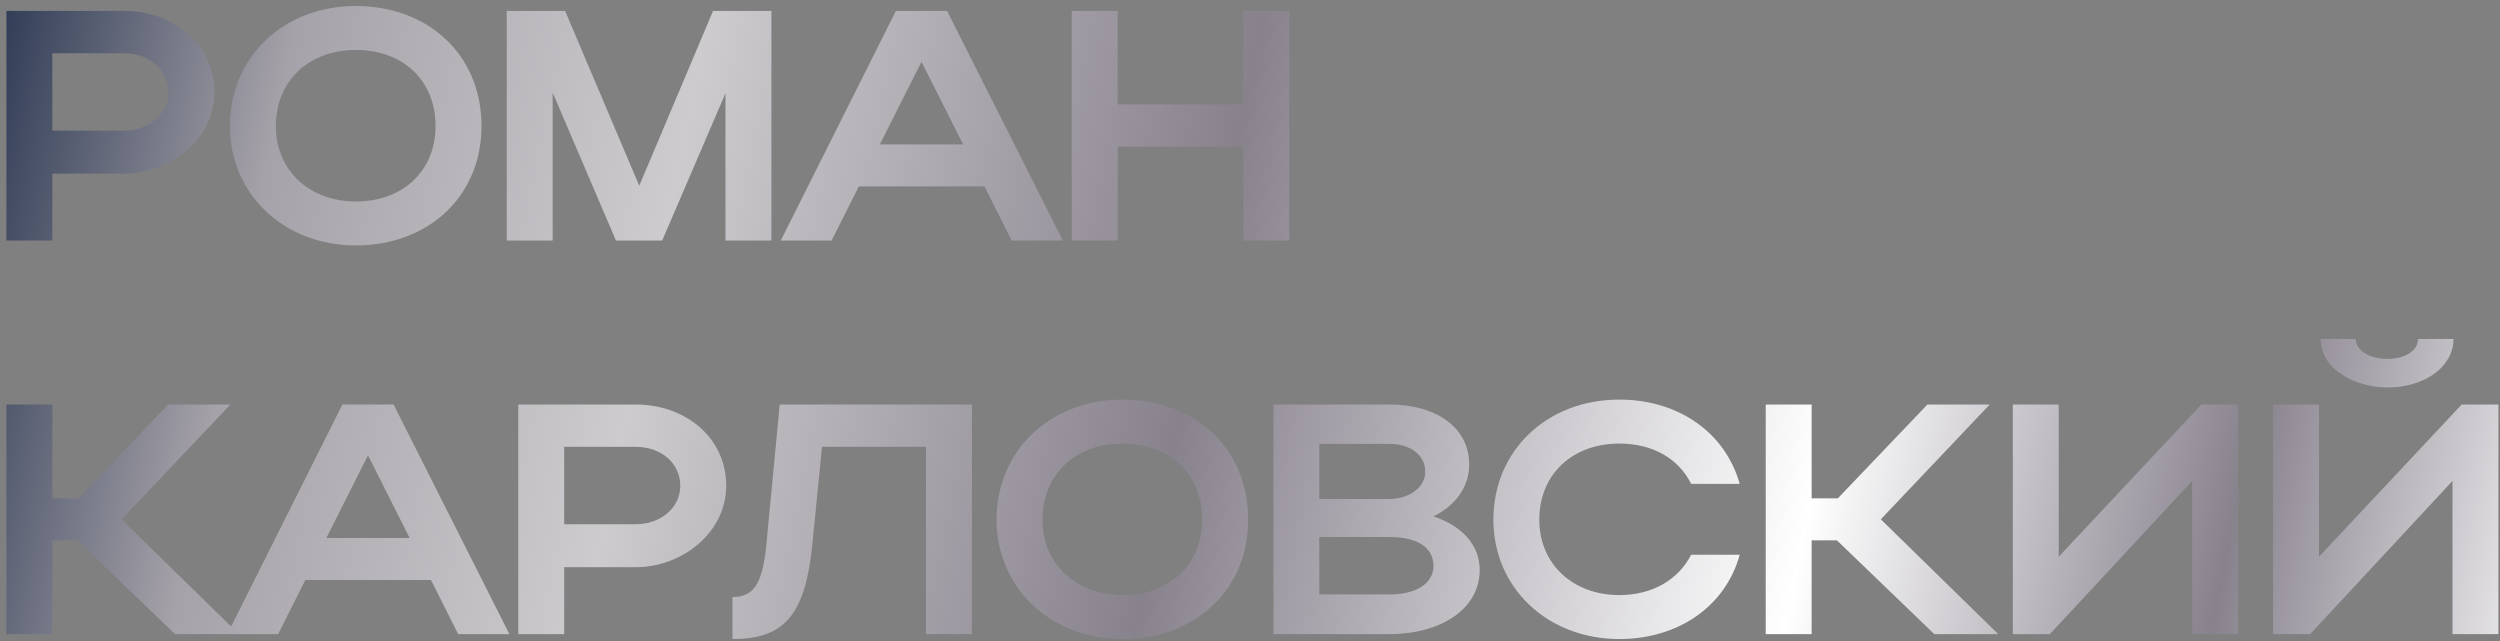 <?xml version="1.0" encoding="UTF-8"?> <svg xmlns="http://www.w3.org/2000/svg" width="343" height="88" viewBox="0 0 343 88" fill="none"><rect x="0" y="0" width="343" height="88" fill="#808080" stroke="none"/><path d="M0.88 33V1.5H16.99C23.74 1.5 29.41 5.955 29.41 12.66C29.41 19.005 23.425 23.82 16.99 23.82H7.18V33H0.88ZM23.11 12.66C23.11 9.555 20.5 7.305 16.99 7.305H7.18V17.925H16.99C20.455 17.925 23.11 15.63 23.11 12.66ZM31.544 17.295C31.544 7.8 38.924 0.825 48.824 0.825C58.679 0.825 66.059 7.44 66.059 17.295C66.059 27.015 58.679 33.675 48.824 33.675C38.969 33.675 31.544 26.655 31.544 17.295ZM37.844 17.295C37.844 23.37 42.434 27.645 48.824 27.645C55.349 27.645 59.759 23.37 59.759 17.295C59.759 11.085 55.349 6.855 48.824 6.855C42.389 6.855 37.844 11.085 37.844 17.295ZM75.824 12.705V33H69.524V1.5H77.534L87.704 25.485L97.829 1.5H105.839V33H99.539V12.795L90.854 33H84.509L75.824 12.705ZM107.124 33L122.919 1.5H129.939L145.824 33H138.804L135.069 25.575H117.834L114.099 33H107.124ZM120.714 19.815H132.144L126.429 8.475L120.714 19.815ZM147.046 33V1.5H153.346V14.325H170.581V1.5H176.881V33H170.581V20.13H153.346V33H147.046ZM7.18 74.13V87H0.88V55.5H7.18V68.37H10.78L23.065 55.5H31.615L16.675 71.25L32.785 87H24.01L10.645 74.13H7.18ZM31.185 87L46.98 55.5H54L69.885 87H62.865L59.13 79.575H41.895L38.16 87H31.185ZM44.775 73.815H56.205L50.49 62.475L44.775 73.815ZM71.106 87V55.5H87.216C93.966 55.5 99.636 59.955 99.636 66.66C99.636 73.005 93.651 77.82 87.216 77.82H77.406V87H71.106ZM93.336 66.66C93.336 63.555 90.726 61.305 87.216 61.305H77.406V71.925H87.216C90.681 71.925 93.336 69.63 93.336 66.66ZM105.131 74.895L106.976 55.5H133.346V87H127.046V61.305H112.781L111.476 74.445C110.531 84.255 107.741 87.675 100.496 87.675V81.915C103.466 81.915 104.591 80.025 105.131 74.895ZM136.73 71.295C136.73 61.8 144.11 54.825 154.01 54.825C163.865 54.825 171.245 61.44 171.245 71.295C171.245 81.015 163.865 87.675 154.01 87.675C144.155 87.675 136.73 80.655 136.73 71.295ZM143.03 71.295C143.03 77.37 147.62 81.645 154.01 81.645C160.535 81.645 164.945 77.37 164.945 71.295C164.945 65.085 160.535 60.855 154.01 60.855C147.575 60.855 143.03 65.085 143.03 71.295ZM174.71 87V55.5H190.64C197.165 55.5 201.575 58.74 201.575 63.735C201.575 66.84 199.64 69.405 196.67 70.845C200.585 72.15 203.015 74.76 203.015 78.225C203.015 83.49 197.75 87 190.64 87H174.71ZM195.545 64.725C195.545 62.43 193.475 60.9 190.64 60.9H181.01V68.46H190.64C193.295 68.46 195.545 66.885 195.545 64.725ZM196.67 77.64C196.67 75.075 194.42 73.68 190.64 73.68H181.01V81.555H190.64C194.285 81.555 196.67 80.07 196.67 77.64ZM211.191 71.295C211.191 77.37 215.781 81.645 222.171 81.645C226.716 81.645 230.271 79.53 232.026 76.11H238.686C236.751 83.175 230.271 87.675 222.171 87.675C212.316 87.675 204.891 80.655 204.891 71.295C204.891 61.8 212.271 54.825 222.171 54.825C230.271 54.825 236.706 59.325 238.686 66.39H232.026C230.316 62.925 226.761 60.855 222.171 60.855C215.736 60.855 211.191 65.085 211.191 71.295ZM248.556 74.13V87H242.256V55.5H248.556V68.37H252.156L264.441 55.5H272.991L258.051 71.25L274.161 87H265.386L252.021 74.13H248.556ZM307.075 87H300.775V65.985L281.245 87H276.16V55.5H282.46V76.38L302.035 55.5H307.075V87ZM327.527 53.16C323.297 53.16 318.392 50.775 318.392 46.5H323.207C323.207 48.075 325.097 49.245 327.527 49.245C329.957 49.245 331.757 48.12 331.757 46.5H336.617C336.617 50.28 332.747 53.16 327.527 53.16ZM342.782 87H336.482V65.985L316.952 87H311.867V55.5H318.167V76.38L337.742 55.5H342.782V87Z" fill="url(#paint0_linear_35_2125)"></path><defs><linearGradient id="paint0_linear_35_2125" x1="-2" y1="0.162" x2="414.002" y2="86.153" gradientUnits="userSpaceOnUse"><stop stop-color="#293651"></stop><stop offset="0.1" stop-color="#A6A2A9"></stop><stop offset="0.23" stop-color="#CDCBCE"></stop><stop offset="0.405" stop-color="#88828D"></stop><stop offset="0.61" stop-color="white"></stop><stop offset="0.745" stop-color="#88828D"></stop><stop offset="0.865" stop-color="white"></stop><stop offset="1" stop-color="#88828D"></stop></linearGradient></defs></svg> 